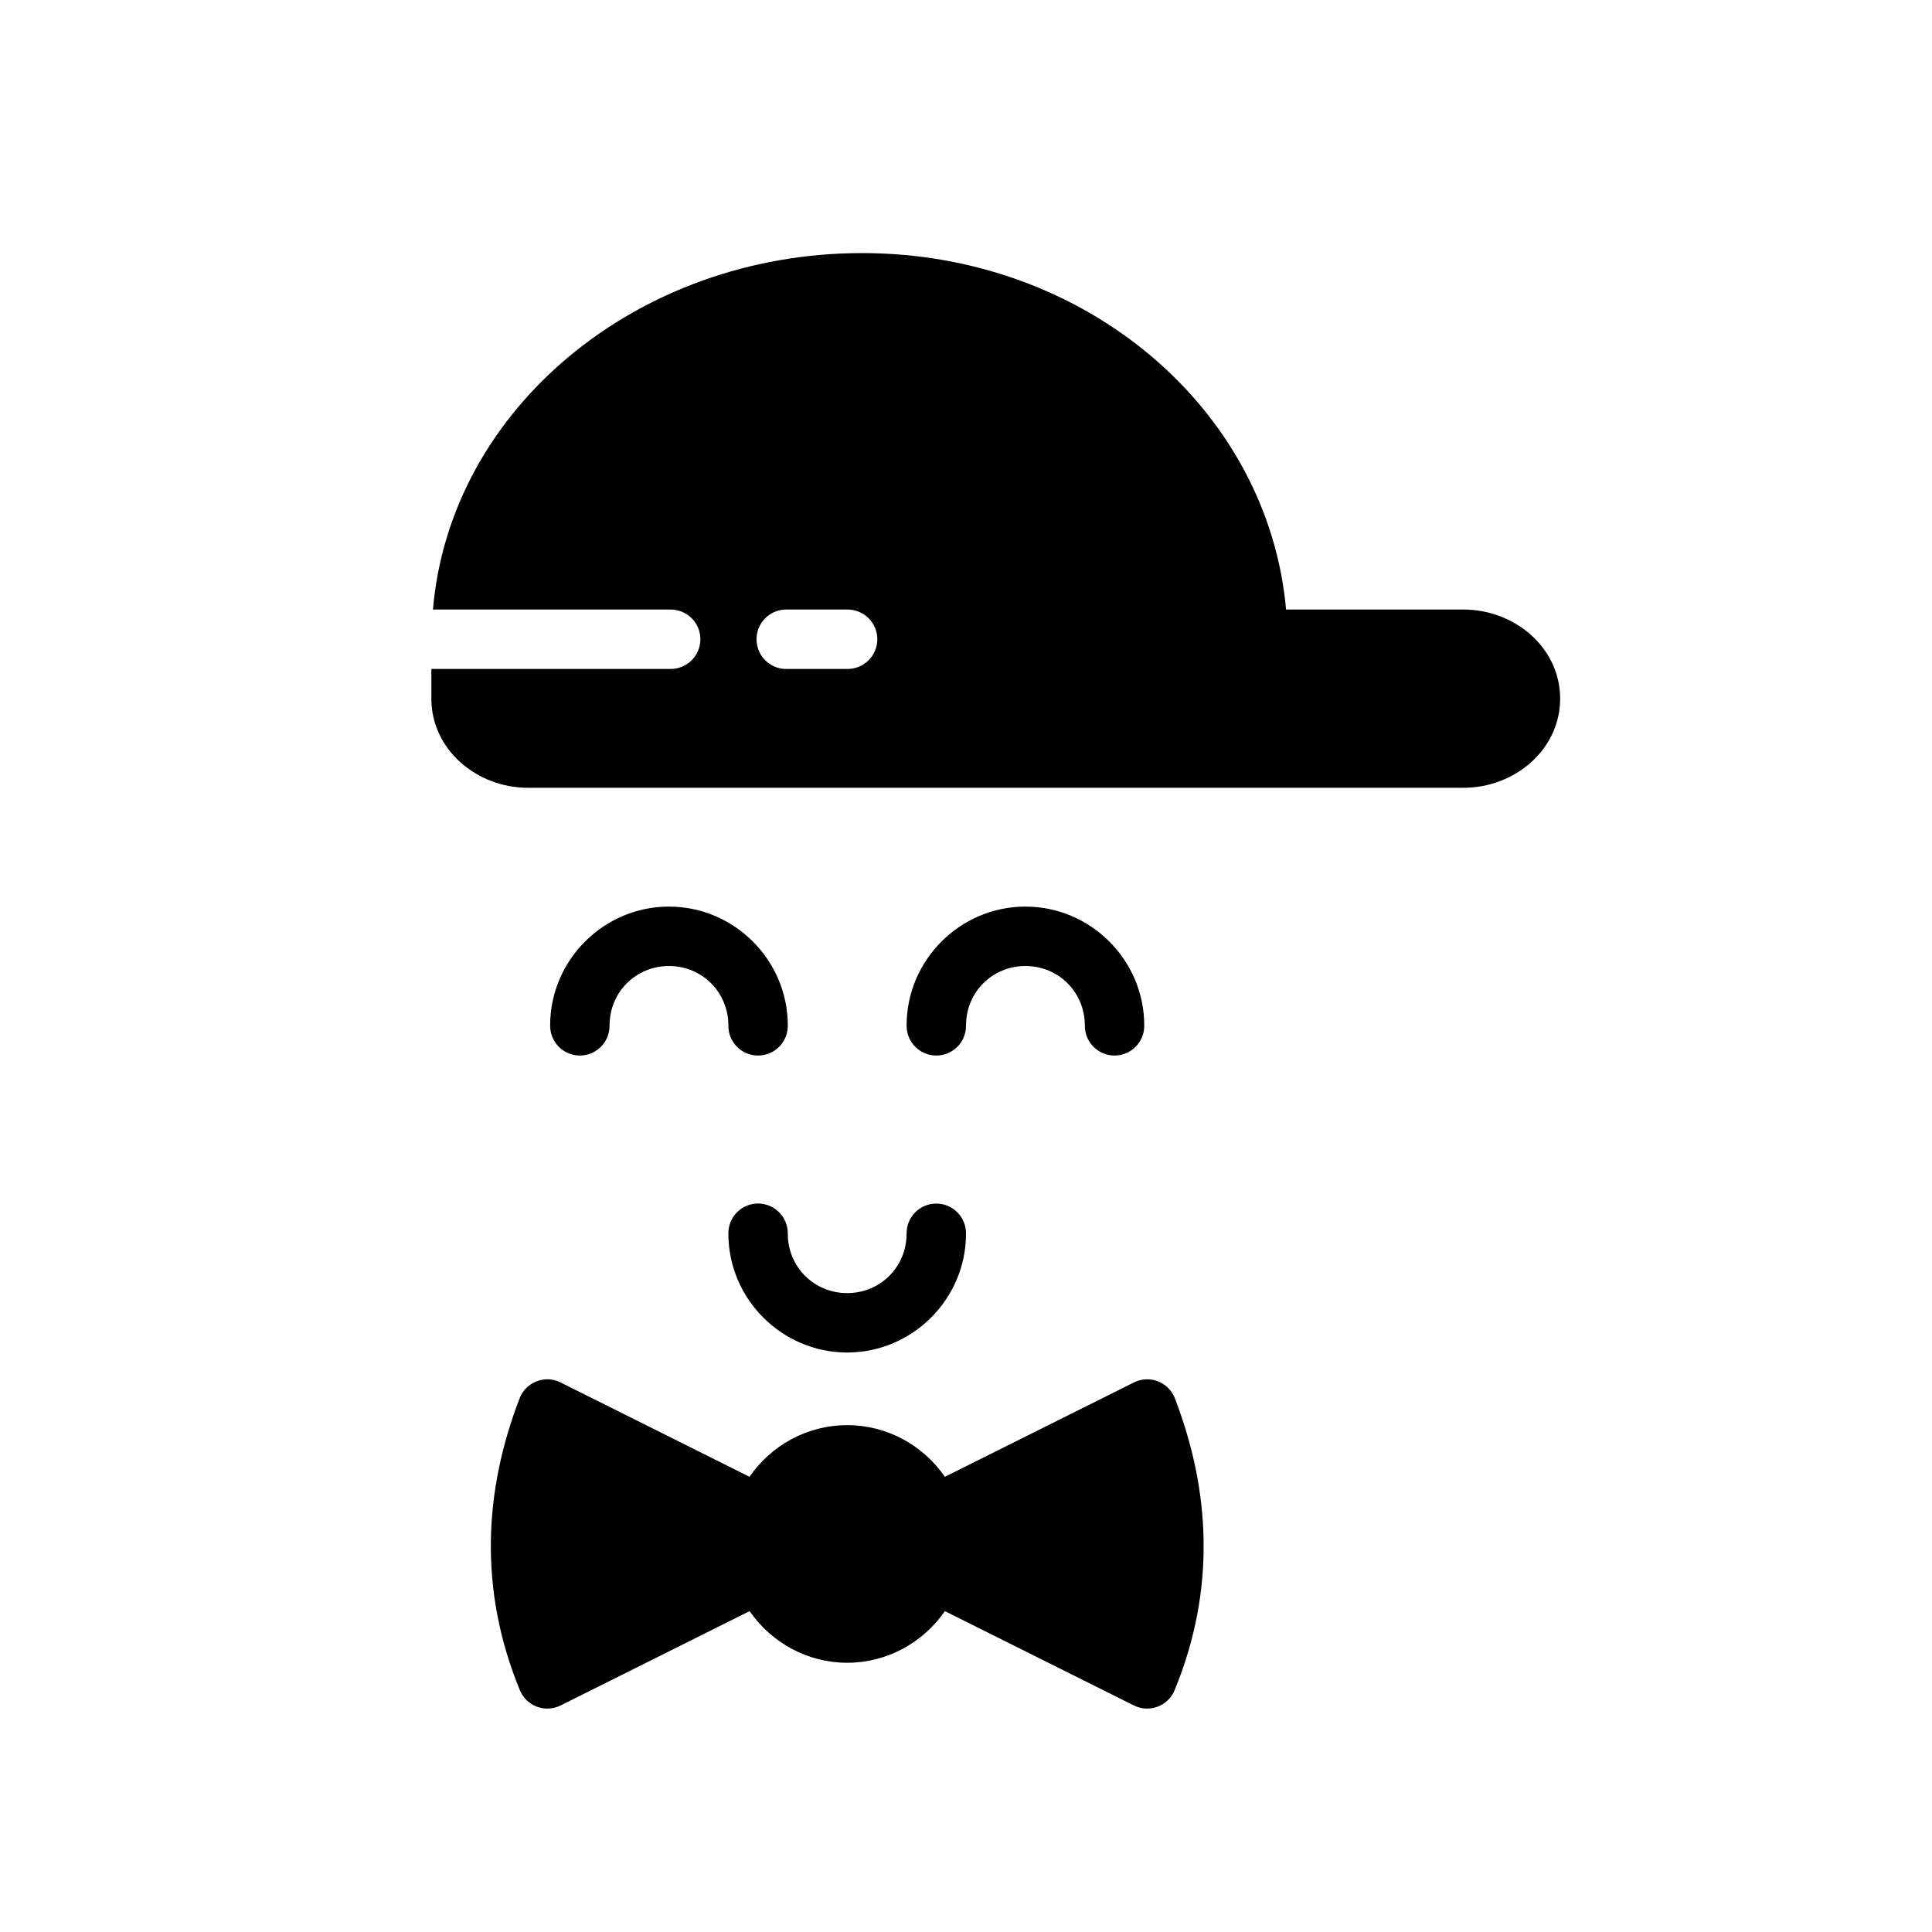 <?xml version="1.0" encoding="UTF-8"?>
<!-- Uploaded to: ICON Repo, www.svgrepo.com, Generator: ICON Repo Mixer Tools -->
<svg fill="#000000" width="800px" height="800px" version="1.1" viewBox="144 144 512 512" xmlns="http://www.w3.org/2000/svg">
 <path d="m372.45 211.07c-59.559 0-109.2 41.262-113.71 94.465h62.887c2.106-0.027 4.137 0.789 5.637 2.266 1.5 1.48 2.348 3.5 2.348 5.609 0 2.106-0.848 4.125-2.348 5.606-1.5 1.477-3.531 2.293-5.637 2.266h-63.312v7.871c0 13.477 12.016 23.617 25.586 23.617h247.97c13.566 0 25.586-10.141 25.586-23.617 0-13.477-12.016-23.617-25.586-23.617h-47.047c-4.738-52.996-52.957-94.465-112.36-94.465zm-20.48 94.465h0.004c0.266-0.012 0.531-0.012 0.797 0h15.746c2.106-0.027 4.137 0.789 5.637 2.266 1.5 1.48 2.348 3.5 2.348 5.609 0 2.106-0.848 4.125-2.348 5.606-1.5 1.477-3.531 2.293-5.637 2.266h-15.746c-4.348 0.219-8.051-3.125-8.27-7.473-0.223-4.348 3.125-8.051 7.473-8.273zm-30.688 78.719c-17.297 0-31.488 14.191-31.488 31.488v0.004c-0.027 2.106 0.789 4.137 2.266 5.637 1.48 1.5 3.5 2.348 5.609 2.348 2.106 0 4.125-0.848 5.606-2.348 1.477-1.5 2.293-3.531 2.266-5.637 0-8.789 6.957-15.742 15.742-15.742 8.789 0 15.742 6.957 15.742 15.742h0.004c-0.031 2.106 0.785 4.137 2.266 5.637 1.48 1.5 3.496 2.348 5.606 2.348 2.106 0 4.125-0.848 5.606-2.348s2.297-3.531 2.266-5.637c0-17.297-14.191-31.488-31.488-31.488zm94.465 0c-17.297 0-31.488 14.191-31.488 31.488v0.004c-0.027 2.106 0.785 4.137 2.266 5.637s3.5 2.348 5.606 2.348c2.109 0 4.129-0.848 5.609-2.348 1.477-1.5 2.293-3.531 2.266-5.637 0-8.789 6.957-15.742 15.742-15.742 8.789 0 15.742 6.957 15.742 15.742h0.004c-0.031 2.106 0.785 4.137 2.266 5.637 1.477 1.5 3.496 2.348 5.606 2.348 2.106 0 4.125-0.848 5.606-2.348 1.48-1.5 2.297-3.531 2.266-5.637 0-17.297-14.191-31.488-31.488-31.488zm-70.727 78.688v0.004c-2.129-0.035-4.184 0.797-5.688 2.305-1.508 1.508-2.34 3.562-2.305 5.691 0 17.297 14.191 31.488 31.488 31.488s31.488-14.191 31.488-31.488c0.027-2.106-0.789-4.137-2.266-5.637-1.48-1.504-3.5-2.348-5.609-2.348-2.106 0-4.125 0.844-5.606 2.348-1.48 1.5-2.293 3.531-2.266 5.637 0 8.789-6.957 15.742-15.742 15.742-8.789 0-15.742-6.953-15.742-15.742h-0.004c0.035-2.086-0.766-4.102-2.219-5.602s-3.441-2.359-5.531-2.394zm-56.273 46.586c-3.144 0.156-5.914 2.106-7.043 5.043-9.324 24.211-11.004 50.414 0.062 77.336 1.734 4.231 6.699 6.098 10.793 4.059l50.094-25c5.699 8.227 15.168 13.684 25.859 13.684 10.699 0 20.191-5.445 25.891-13.684l50.094 25c4.094 2.039 9.059 0.172 10.793-4.059 11.066-26.922 9.383-53.125 0.062-77.336-1.168-3.027-4.074-5.031-7.32-5.043-1.227-0.004-2.438 0.285-3.535 0.836l-50.094 25c-5.695-8.25-15.184-13.684-25.891-13.684-10.707 0-20.195 5.434-25.891 13.684l-50.062-25c-1.18-0.598-2.492-0.883-3.812-0.836z"/>
</svg>